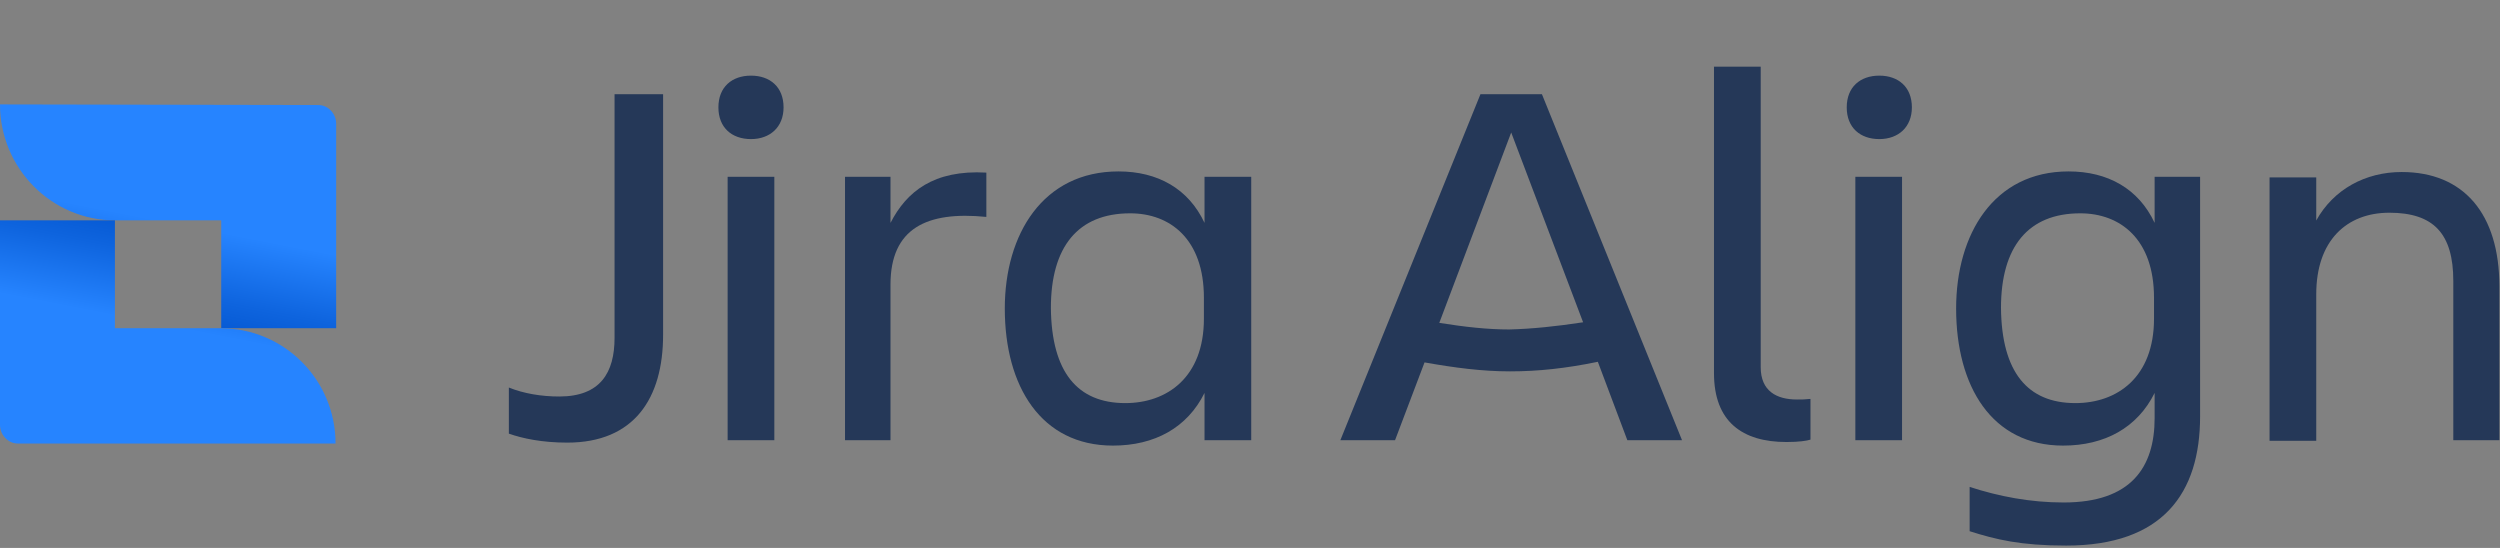 <svg width="146" height="32" viewBox="0 0 146 32" fill="none" xmlns="http://www.w3.org/2000/svg">
<rect x="0" y="0" width="146" height="32" fill="#808080" stroke="none"/>
<g clip-path="url(#clip0_1635_981)">
<rect width="146" height="32" fill="white" fill-opacity="0.01"/>
<path d="M35.89 5.5H38.725V19.555C38.725 23.261 37.039 25.849 33.127 25.849C31.655 25.849 30.507 25.604 29.717 25.324V22.632C30.578 22.982 31.619 23.156 32.66 23.156C35.065 23.156 35.89 21.758 35.89 19.73V5.5Z" fill="#253858"/>
<path d="M43.858 4.417C44.97 4.417 45.76 5.081 45.76 6.27C45.76 7.423 44.97 8.123 43.858 8.123C42.745 8.123 41.955 7.458 41.955 6.27C41.955 5.081 42.745 4.417 43.858 4.417ZM42.494 10.325H45.221V25.709H42.494V10.325Z" fill="#253858"/>
<path d="M52.005 25.709H49.349V10.325H52.005V13.017C52.938 11.199 54.517 9.906 57.603 10.08V12.668C54.122 12.318 52.005 13.332 52.005 16.618V25.709Z" fill="#253858"/>
<path d="M70.344 22.947C69.339 24.974 67.437 26.023 64.997 26.023C60.798 26.023 58.68 22.562 58.68 18.017C58.68 13.682 60.905 10.011 65.32 10.011C67.617 10.011 69.411 11.024 70.344 13.017V10.325H73.072V25.709H70.344V22.947ZM65.715 23.541C68.155 23.541 70.308 22.038 70.308 18.611V17.388C70.308 13.961 68.334 12.458 66.002 12.458C62.951 12.458 61.372 14.416 61.372 17.982C61.408 21.723 62.915 23.541 65.715 23.541Z" fill="#253858"/>
<path d="M83.193 21.164L81.47 25.709H78.276L86.459 5.5H90.048L98.231 25.709H95.037L93.314 21.129C91.448 21.513 89.833 21.688 88.182 21.688C86.567 21.688 84.952 21.478 83.193 21.164ZM92.453 18.821L88.254 7.738L84.054 18.856C85.598 19.101 86.89 19.241 88.146 19.241C89.474 19.206 90.838 19.066 92.453 18.821Z" fill="#253858"/>
<path d="M104.332 25.814C101.748 25.814 100.097 24.625 100.097 21.793V3.892H102.825V21.443C102.825 22.842 103.758 23.331 104.942 23.331C105.229 23.331 105.409 23.331 105.732 23.296V25.674C105.516 25.744 105.05 25.814 104.332 25.814Z" fill="#253858"/>
<path d="M109.751 4.417C110.864 4.417 111.654 5.081 111.654 6.27C111.654 7.423 110.864 8.123 109.751 8.123C108.639 8.123 107.849 7.458 107.849 6.27C107.849 5.081 108.639 4.417 109.751 4.417ZM108.352 10.325H111.079V25.709H108.352V10.325Z" fill="#253858"/>
<path d="M125.83 22.947C124.825 24.974 122.923 26.023 120.483 26.023C116.319 26.023 114.238 22.562 114.238 18.017C114.238 13.682 116.427 10.011 120.806 10.011C123.102 10.011 124.897 11.024 125.83 13.017V10.325H128.486V24.31C128.486 28.82 126.297 31.862 120.662 31.862C118.006 31.862 116.571 31.512 115.027 31.023V28.436C116.75 28.995 118.58 29.345 120.518 29.345C124.466 29.345 125.83 27.282 125.83 24.415V22.947ZM121.2 23.541C123.641 23.541 125.794 22.038 125.794 18.611V17.388C125.794 13.961 123.82 12.458 121.487 12.458C118.437 12.458 116.858 14.416 116.858 17.982C116.894 21.723 118.401 23.541 121.2 23.541Z" fill="#253858"/>
<path d="M146 25.709H143.273V16.409C143.273 13.647 142.124 12.423 139.54 12.423C137.028 12.423 135.269 14.066 135.269 17.178V25.744H132.542V10.36H135.269V12.877C136.274 11.059 138.14 10.046 140.258 10.046C143.883 10.046 145.964 12.493 145.964 16.723V25.709H146Z" fill="#253858"/>
<path d="M0 6.098C0 9.827 3.015 12.868 6.711 12.868H12.92V19.168H19.632V7.22C19.632 6.641 19.165 6.134 18.591 6.134L0 6.098Z" fill="url(#paint0_linear_1635_981)"/>
<path d="M19.596 25.902C19.596 22.173 16.581 19.168 12.884 19.168H6.711V12.868H0V24.816C0 25.395 0.467 25.902 1.041 25.902H19.596Z" fill="url(#paint1_linear_1635_981)"/>
</g>
<defs>
<linearGradient id="paint0_linear_1635_981" x1="8.221" y1="20.856" x2="9.771" y2="12.949" gradientUnits="userSpaceOnUse">
<stop offset="0.15" stop-color="#0052CC"/>
<stop offset="0.503" stop-color="#0E64DE"/>
<stop offset="1" stop-color="#2684FF"/>
</linearGradient>
<linearGradient id="paint1_linear_1635_981" x1="11.391" y1="11.157" x2="9.84" y2="19.064" gradientUnits="userSpaceOnUse">
<stop offset="0.15" stop-color="#0052CC"/>
<stop offset="0.503" stop-color="#0E64DE"/>
<stop offset="1" stop-color="#2684FF"/>
</linearGradient>
<clipPath id="clip0_1635_981">
<rect width="146" height="32" fill="white"/>
</clipPath>
</defs>
</svg>
